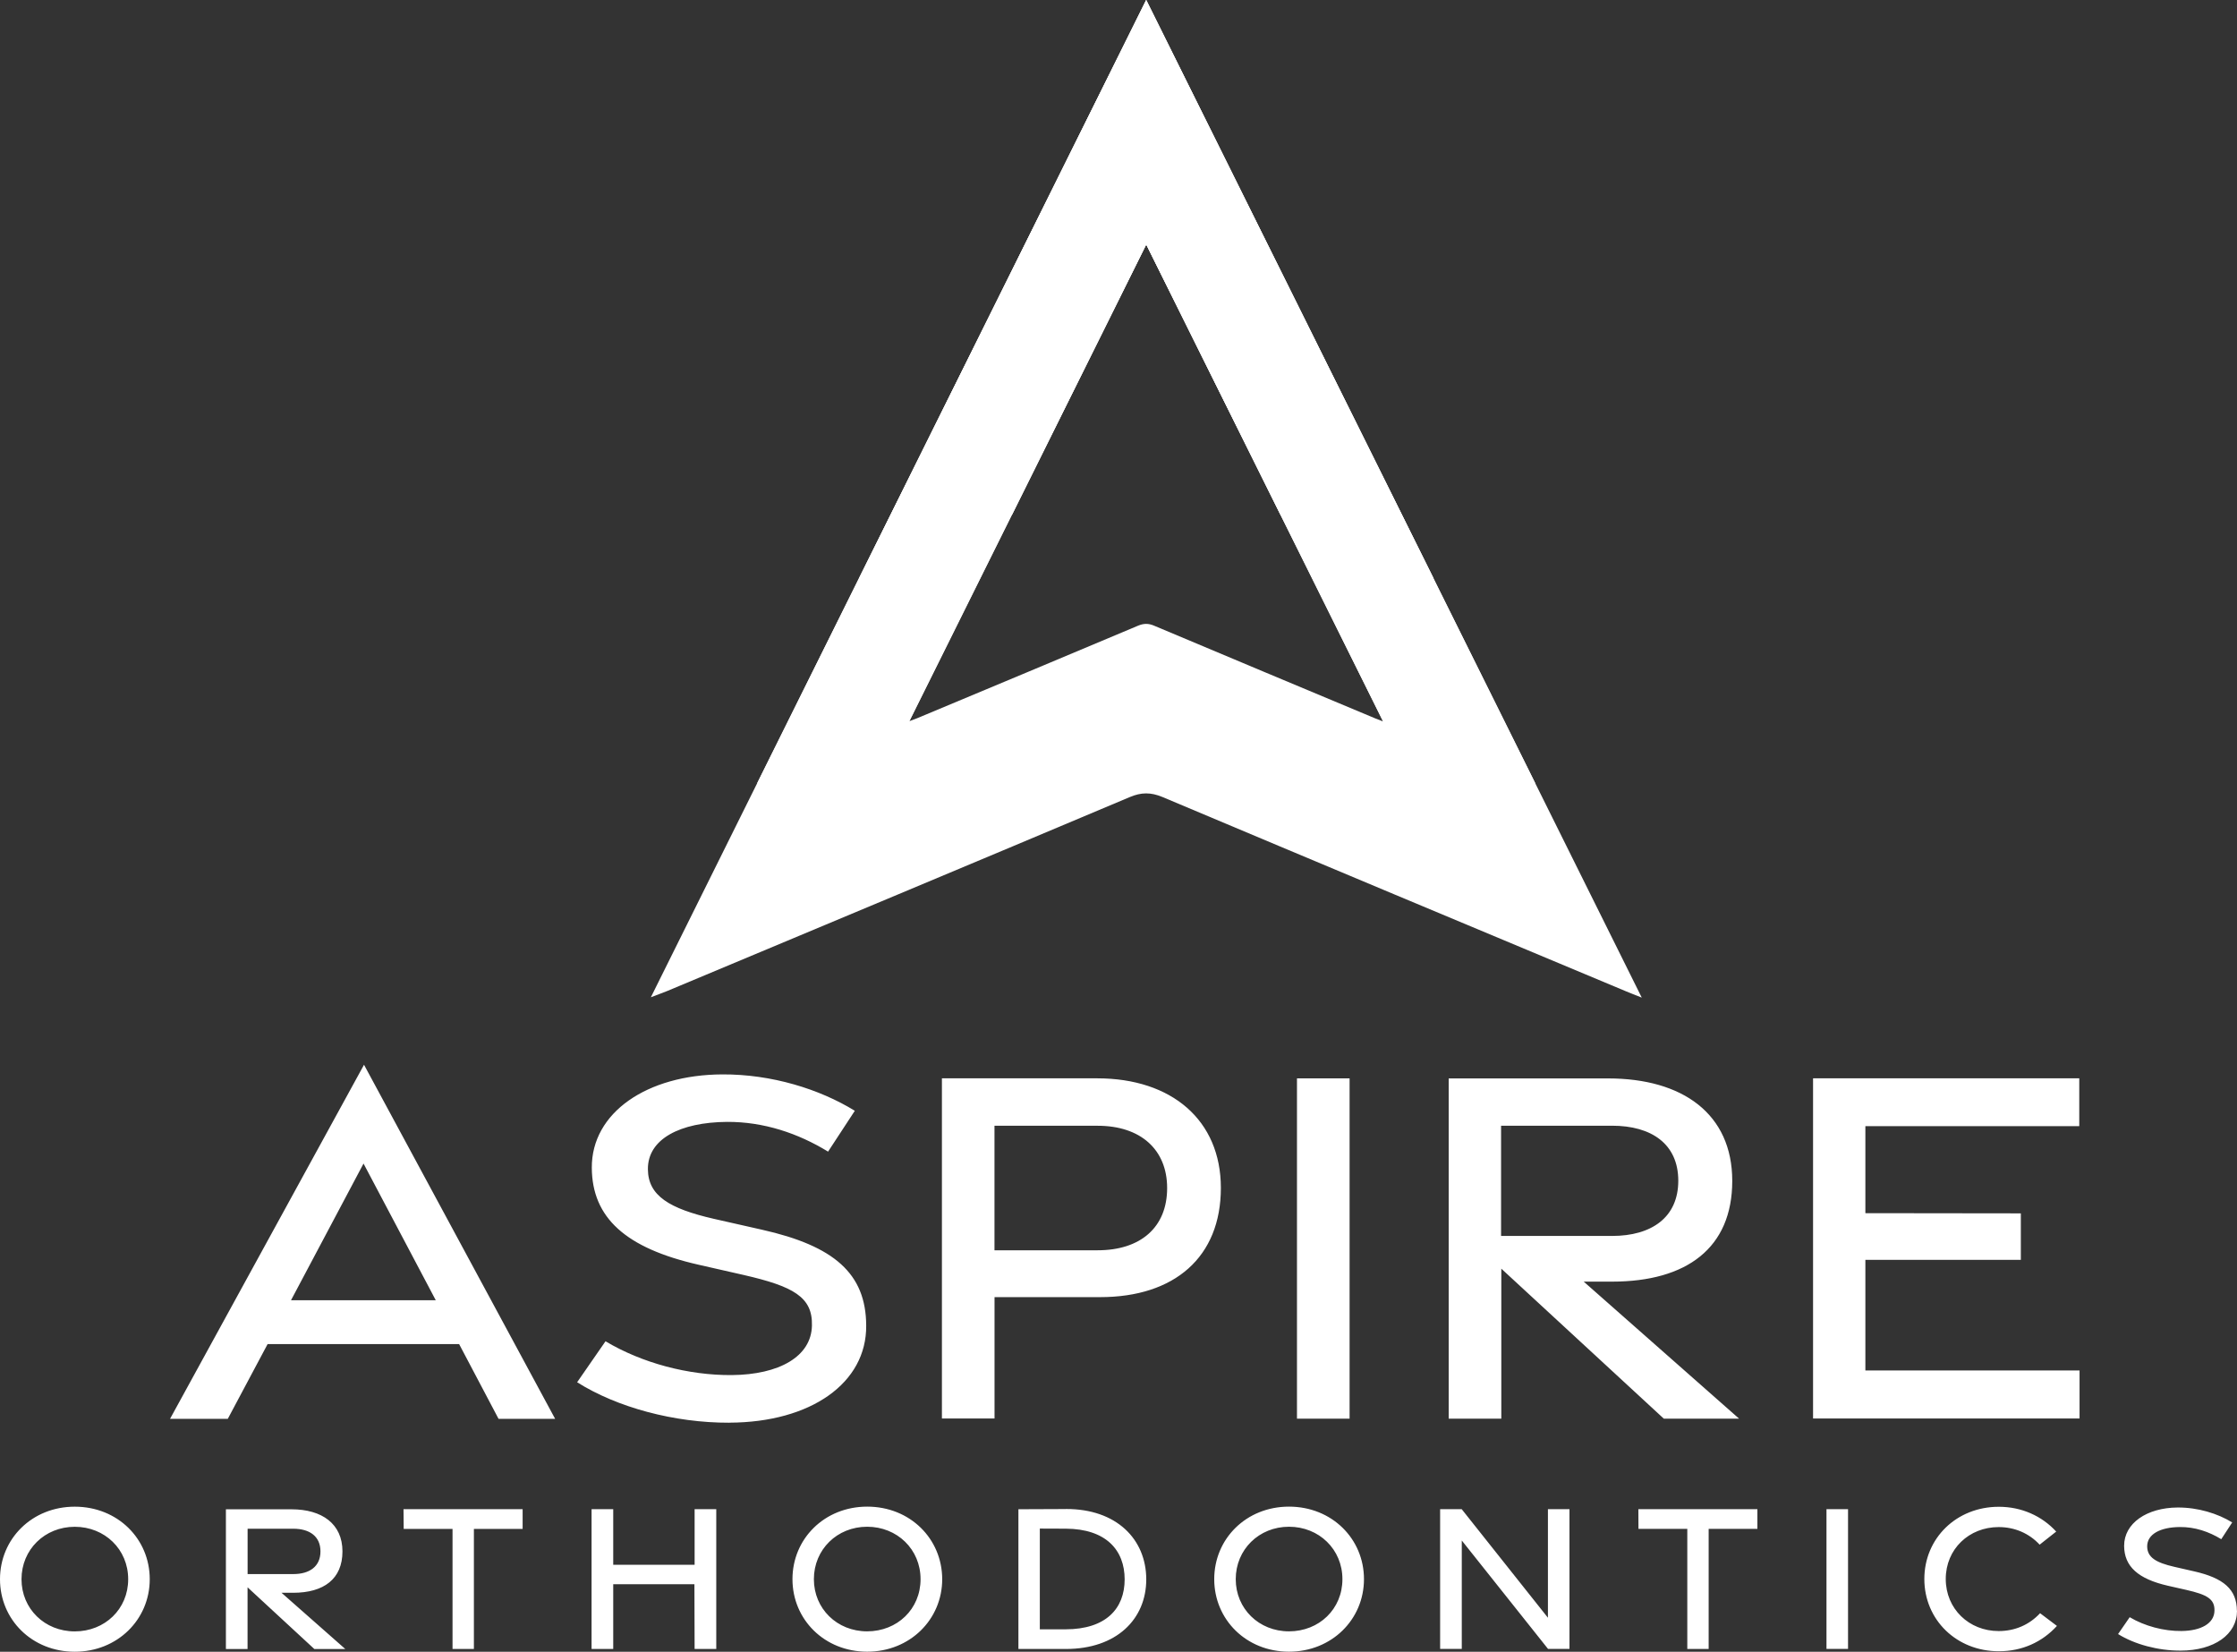 <svg xmlns="http://www.w3.org/2000/svg" id="a" viewBox="0 0 461.76 340.91"><rect x="0" y="0" width="461.76" height="340.91" fill="#333333" stroke="none"/><path d="M15.43,310.97c-8.81,0-15.43,6.62-15.43,14.97s6.62,14.97,15.43,14.97,15.48-6.64,15.48-14.97-6.62-14.97-15.48-14.97Zm0,25.74c-6.2,0-10.99-4.66-10.99-10.77s4.79-10.82,10.99-10.82,11.03,4.66,11.03,10.82-4.81,10.77-11.03,10.77Zm45.08-7.97c6.33,0,10.18-2.85,10.18-8.54s-4.22-8.69-10.52-8.69h-13.54v28.84h4.47v-12.74l13.79,12.74h6.39l-13.18-11.62h2.4Zm-9.4-13.22h9.43c3.33,0,5.61,1.54,5.61,4.68s-2.28,4.68-5.61,4.68h-9.43v-9.36Zm32.18-4.03h24.59v4.07h-10.06v24.78h-4.41v-24.78h-10.08l-.04-4.07Zm60.09,0h4.47v28.84h-4.47l-.04-13.35h-16.76v13.35h-4.47v-28.84h4.47v11.47h16.8v-11.47Zm35.63-.53c-8.81,0-15.43,6.62-15.43,14.97s6.62,14.97,15.43,14.97,15.48-6.64,15.48-14.97c-.02-8.35-6.64-14.97-15.48-14.97Zm-.02,25.74c-6.2,0-10.99-4.66-10.99-10.77s4.79-10.82,10.99-10.82,11.03,4.66,11.03,10.82-4.79,10.77-11.03,10.77Zm41.03-25.24l-9.8,.04v28.84h9.8c10.44,0,16.59-6.14,16.59-14.38-.02-8.29-6.16-14.55-16.59-14.51Zm-.02,24.82h-5.36v-20.79l5.36,.02c8.27,.04,12.15,4.39,12.15,10.46,0,6.05-3.88,10.29-12.15,10.31Zm46.07-25.32c-8.81,0-15.43,6.62-15.43,14.97s6.62,14.97,15.43,14.97,15.48-6.64,15.48-14.97-6.62-14.97-15.48-14.97Zm0,25.74c-6.2,0-10.99-4.66-10.99-10.77s4.79-10.82,10.99-10.82,11.03,4.66,11.03,10.82-4.79,10.77-11.03,10.77Zm53.47-25.22h4.43v28.84h-4.43l-17.8-22.37v22.37h-4.47v-28.84h4.45l17.8,22.41v-22.41h.02Zm18.66,0h24.56v4.07h-10.06v24.78h-4.41v-24.78h-10.08l-.02-4.07Zm38.82,0h4.45v28.84h-4.45v-28.84Zm44.11,21.49l3.46,2.61c-3.06,3.35-7.19,5.23-12,5.23-8.73,0-15.37-6.49-15.37-14.91s6.64-14.91,15.37-14.91c4.68,0,8.88,1.88,11.85,5.12l-3.42,2.7c-2.19-2.36-5.17-3.63-8.46-3.63-6.11,0-10.92,4.53-10.92,10.71s4.81,10.75,10.92,10.75c3.37,0,6.33-1.29,8.56-3.69Zm40.63-.53c.02,4.91-4.72,8.22-11.62,8.24-4.68,.02-9.55-1.31-12.93-3.42l2.4-3.48c3.08,1.83,7.02,2.89,10.69,2.85,4.03-.04,6.77-1.56,6.81-4.2,.06-2.42-1.56-3.31-5.8-4.28l-3.8-.86c-6.18-1.41-9.02-3.99-9.05-8.22-.02-4.68,4.68-7.89,11.05-7.93,4.2-.02,8.27,1.24,11.26,3.08l-2.26,3.46c-2.55-1.56-5.46-2.55-8.58-2.51-3.96,.04-6.73,1.45-6.71,4.01,.02,2.24,1.79,3.33,5.59,4.2l4.07,.93c6.14,1.39,8.83,3.73,8.86,8.14ZM35.11,292.84h11.91l8.22-15.43h39.53l8.14,15.43h11.68l-39.45-73.08-40.04,73.08Zm24.96-24.48l14.97-28.21,14.91,28.21h-29.88Zm90.5,25.28c-11.41,.04-23.24-3.18-31.44-8.35l5.86-8.46c7.51,4.49,17.08,7.04,26.04,6.98,9.8-.08,16.45-3.82,16.57-10.23,.15-5.88-3.82-8.08-14.13-10.44l-9.28-2.11c-15.03-3.42-21.97-9.68-22.03-20.01-.06-11.41,11.43-19.19,26.9-19.27,10.21-.06,20.14,3.04,27.39,7.51l-5.52,8.43c-6.2-3.8-13.3-6.18-20.87-6.14-9.66,.08-16.38,3.52-16.32,9.78,.04,5.44,4.39,8.12,13.62,10.23l9.91,2.24c14.93,3.35,21.49,9.07,21.53,19.78,.11,11.89-11.45,19.99-28.23,20.05Zm75.93-71.08h-32.07v70.21h10.86v-25.05h21.8c15.39,0,24.92-8.29,24.92-22.54,0-14-10.18-22.62-25.51-22.62Zm.08,35.49h-21.3v-25.7h21.3c8.83,0,14.34,4.89,14.34,12.86,0,8.12-5.5,12.84-14.34,12.84Zm52,34.75h-10.86v-70.23h10.86v70.23Zm31.27-31l33.59,31h15.54l-32.07-28.28h5.86c15.39,0,24.8-6.94,24.8-20.79s-10.27-21.15-25.6-21.15h-32.93v70.23h10.86v-31.02h-.04Zm0-29.46h22.92c8.1,0,13.66,3.75,13.66,11.36s-5.57,11.39-13.66,11.39h-22.92v-22.75Zm75.19,50.52h44.22v9.91h-55.01v-70.21h54.95v9.87h-44.15v17.96l32.09,.04v9.59h-32.09v22.84Z" fill="#fff"></path><g><path d="M236.59,0c-34.2,68.84-68.06,137.03-102.24,205.83,1.58-.61,2.49-.93,3.37-1.29,31.84-13.33,63.68-26.61,95.47-40.02,2.38-1.01,4.34-1.03,6.77-.02,31.88,13.43,63.82,26.78,95.75,40.13,.84,.36,1.69,.67,3.18,1.27C304.63,136.97,270.74,68.76,236.59,0m47.38,148.31c-15.27-6.39-30.53-12.76-45.78-19.19-1.16-.48-2.09-.46-3.23,0-15.2,6.41-30.43,12.76-45.65,19.12-.42,.17-.86,.34-1.62,.61,16.34-32.89,32.53-65.49,48.9-98.4,16.32,32.87,32.53,65.49,48.9,98.45-.7-.27-1.1-.42-1.52-.59" fill="#fff"></path><path d="M236.59,0c26.84,54.02,53.45,107.6,80.36,161.74l-31.44-12.82c-16.32-32.85-32.62-65.68-48.9-98.45-16.3,32.81-32.6,65.62-48.9,98.4l-31.44,12.82C183.11,107.64,209.72,54.08,236.59,0" fill="#fff"></path><path d="M236.61,0c19.8,39.87,39.45,79.41,59.31,119.36-.86-.34-1.37-.53-1.86-.74-9.93-4.15-19.84-8.31-29.77-12.44-9.21-18.55-18.43-37.11-27.68-55.73-9.26,18.64-18.45,37.17-27.66,55.71-9.89,4.15-19.76,8.29-29.65,12.42-.51,.21-1.03,.4-1.96,.76C197.14,79.45,216.77,39.91,236.61,0" fill="#fff"></path></g></svg>
